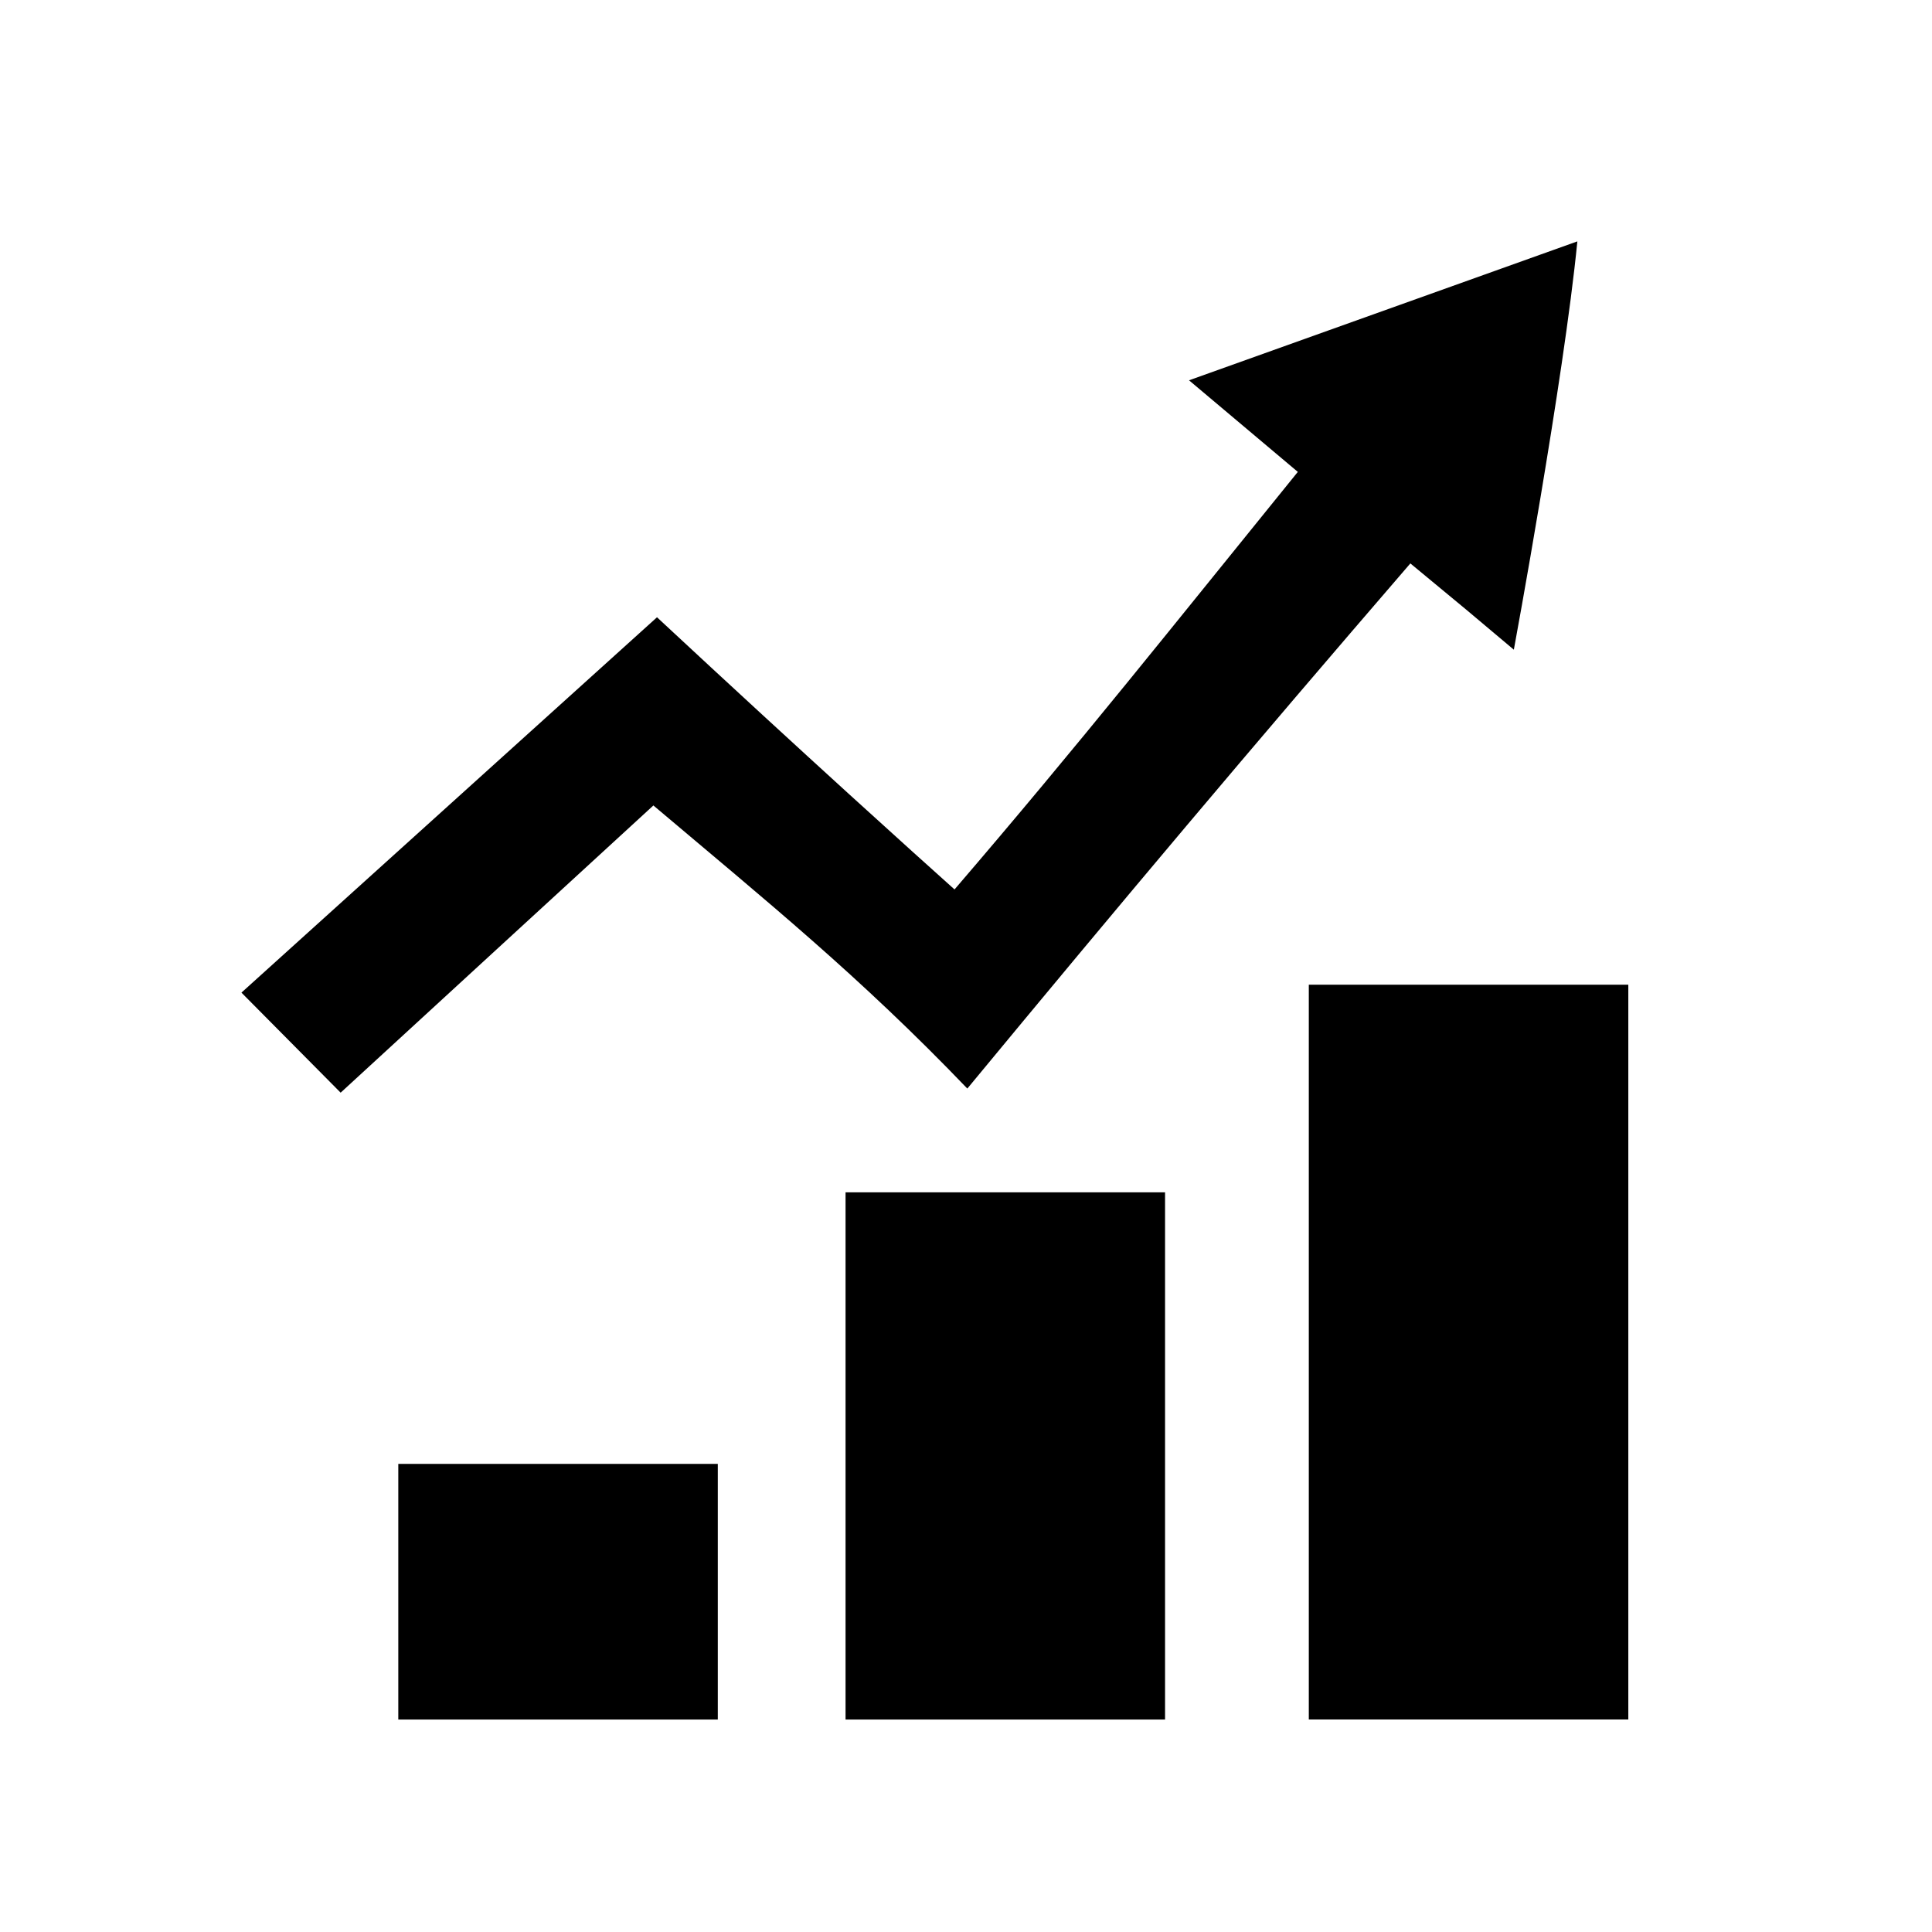 <?xml version="1.0" encoding="UTF-8" standalone="no"?>
<svg
   xmlns:dc="http://purl.org/dc/elements/1.1/"
   xmlns:cc="http://creativecommons.org/ns#"
   xmlns:rdf="http://www.w3.org/1999/02/22-rdf-syntax-ns#"
   xmlns:svg="http://www.w3.org/2000/svg"
   xmlns="http://www.w3.org/2000/svg"
   xmlns:sodipodi="http://sodipodi.sourceforge.net/DTD/sodipodi-0.dtd"
   xmlns:inkscape="http://www.inkscape.org/namespaces/inkscape"
   sodipodi:docname="logo.svg"
   inkscape:version="1.0 (4035a4fb49, 2020-05-01)"
   id="svg8"
   version="1.1"
   viewBox="0 0 32 32"
   height="32mm"
   width="32mm">
  <defs
     id="defs2" />
  <sodipodi:namedview
     inkscape:window-maximized="1"
     inkscape:window-y="-8"
     inkscape:window-x="2552"
     inkscape:window-height="1137"
     inkscape:window-width="1920"
     fit-margin-bottom="4"
     fit-margin-right="4"
     fit-margin-left="4"
     fit-margin-top="4"
     showgrid="false"
     inkscape:document-rotation="0"
     inkscape:current-layer="layer1"
     inkscape:document-units="mm"
     inkscape:cy="55.715839"
     inkscape:cx="78.566326"
     inkscape:zoom="4.6636088"
     inkscape:pageshadow="2"
     inkscape:pageopacity="0.0"
     borderopacity="1.0"
     bordercolor="#666666"
     pagecolor="#ffffff"
     id="base" />
  <g
     transform="translate(-123.052,-122.241)"
     id="layer1"
     inkscape:groupmode="layer"
     inkscape:label="Layer 1">
    <path
       sodipodi:nodetypes="cccccccccccccccccccccccccccccccccccccccc"
       id="path847"
       d="m 129.649,148.605 v -2.117 h 2.646 2.646 v 2.117 2.117 h -2.646 -2.646 z m 7.408,-2.249 v -4.366 h 2.646 2.646 v 4.366 4.366 h -2.646 -2.646 z m 7.673,-1.72 v -6.085 h 2.646 2.646 v 6.085 6.085 h -2.646 -2.646 z m -10.857,-9.053 c -1.726,1.586 -3.454,3.169 -5.179,4.756 l -1.643,-1.657 6.883,-6.217 c 2.527,2.351 4.277,3.925 4.928,4.508 2.058,-2.396 3.626,-4.376 5.686,-6.916 -0.601,-0.506 -1.201,-1.011 -1.802,-1.517 6.432,-2.301 0,0 6.432,-2.301 -0.223,2.279 -1.052,6.763 -1.052,6.763 l -0.792,-0.666 c 0,0 0,0 -0.922,-0.763 -2.662,3.086 -4.778,5.601 -7.338,8.698 -1.79,-1.866 -3.325,-3.105 -5.201,-4.69 z"
       style="fill:#000000;stroke-width:0.265" />
  </g>
</svg>
